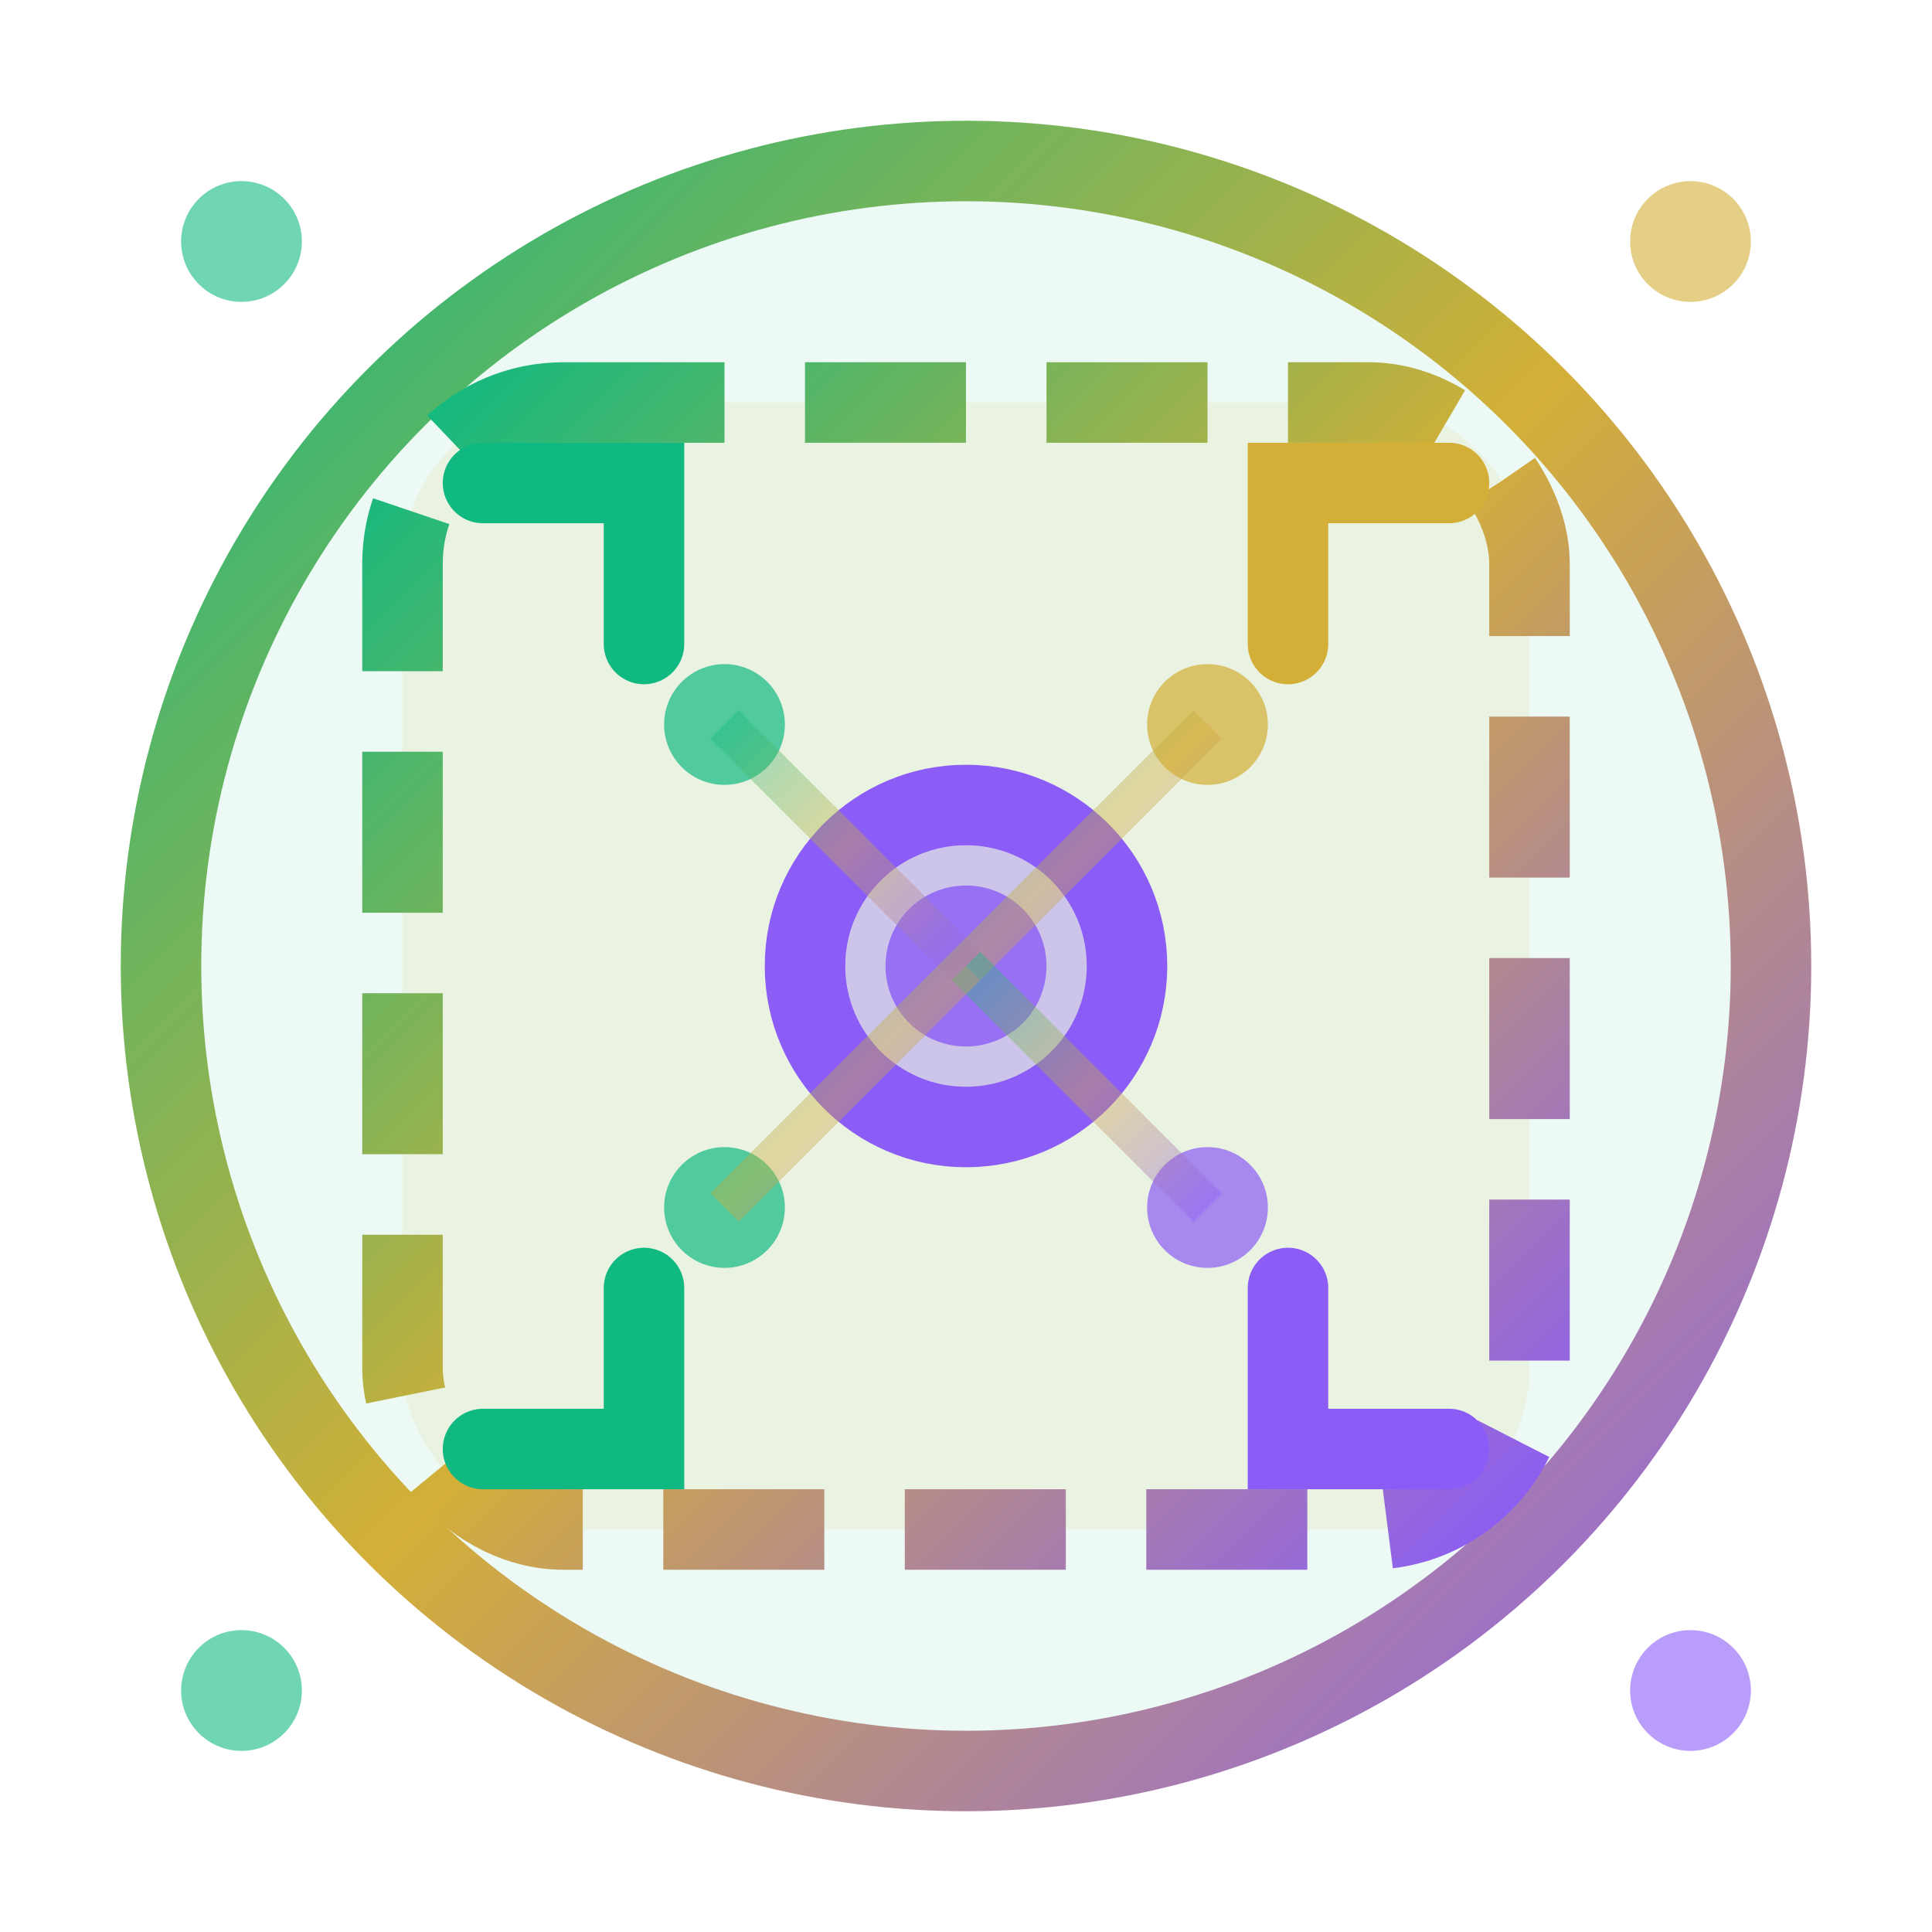 <svg width="48" height="48" viewBox="0 0 48 48" fill="none" xmlns="http://www.w3.org/2000/svg">
  <defs>
    <linearGradient id="areaGradient" x1="0%" y1="0%" x2="100%" y2="100%">
      <stop offset="0%" style="stop-color:#10B981;stop-opacity:1" />
      <stop offset="50%" style="stop-color:#D4AF37;stop-opacity:1" />
      <stop offset="100%" style="stop-color:#8B5CF6;stop-opacity:1" />
    </linearGradient>
  </defs>
  
  <!-- Background circle -->
  <circle cx="24" cy="24" r="20" 
          stroke="url(#areaGradient)" stroke-width="2" 
          fill="rgba(16, 185, 129, 0.08)" />
  
  <!-- Area boundary -->
  <rect x="10" y="10" width="28" height="28" rx="4" 
        stroke="url(#areaGradient)" stroke-width="2" 
        fill="rgba(212, 175, 55, 0.1)" stroke-dasharray="4 2" />
  
  <!-- Central sync point -->
  <circle cx="24" cy="24" r="4" 
          stroke="#8B5CF6" stroke-width="2" 
          fill="rgba(139, 92, 246, 0.3)" />
  
  <!-- Inner core -->
  <circle cx="24" cy="24" r="2" fill="#8B5CF6" opacity="0.8" />
  
  <!-- Corner anchors -->
  <!-- Top-left -->
  <path d="M12 12 L16 12 L16 16" 
        stroke="#10B981" stroke-width="2" stroke-linecap="round" />
  
  <!-- Top-right -->
  <path d="M36 12 L32 12 L32 16" 
        stroke="#D4AF37" stroke-width="2" stroke-linecap="round" />
  
  <!-- Bottom-right -->
  <path d="M36 36 L32 36 L32 32" 
        stroke="#8B5CF6" stroke-width="2" stroke-linecap="round" />
  
  <!-- Bottom-left -->
  <path d="M12 36 L16 36 L16 32" 
        stroke="#10B981" stroke-width="2" stroke-linecap="round" />
  
  <!-- Data points -->
  <circle cx="18" cy="18" r="1.5" fill="#10B981" opacity="0.7" />
  <circle cx="30" cy="18" r="1.5" fill="#D4AF37" opacity="0.7" />
  <circle cx="30" cy="30" r="1.5" fill="#8B5CF6" opacity="0.7" />
  <circle cx="18" cy="30" r="1.5" fill="#10B981" opacity="0.7" />
  
  <!-- Connection lines -->
  <line x1="18" y1="18" x2="24" y2="24" 
        stroke="url(#areaGradient)" stroke-width="1" opacity="0.4" />
  <line x1="30" y1="18" x2="24" y2="24" 
        stroke="url(#areaGradient)" stroke-width="1" opacity="0.4" />
  <line x1="30" y1="30" x2="24" y2="24" 
        stroke="url(#areaGradient)" stroke-width="1" opacity="0.4" />
  <line x1="18" y1="30" x2="24" y2="24" 
        stroke="url(#areaGradient)" stroke-width="1" opacity="0.4" />
  
  <!-- Corner accent dots -->
  <circle cx="6" cy="6" r="1.5" fill="#10B981" opacity="0.6" />
  <circle cx="42" cy="6" r="1.5" fill="#D4AF37" opacity="0.6" />
  <circle cx="42" cy="42" r="1.5" fill="#8B5CF6" opacity="0.6" />
  <circle cx="6" cy="42" r="1.5" fill="#10B981" opacity="0.6" />
</svg>